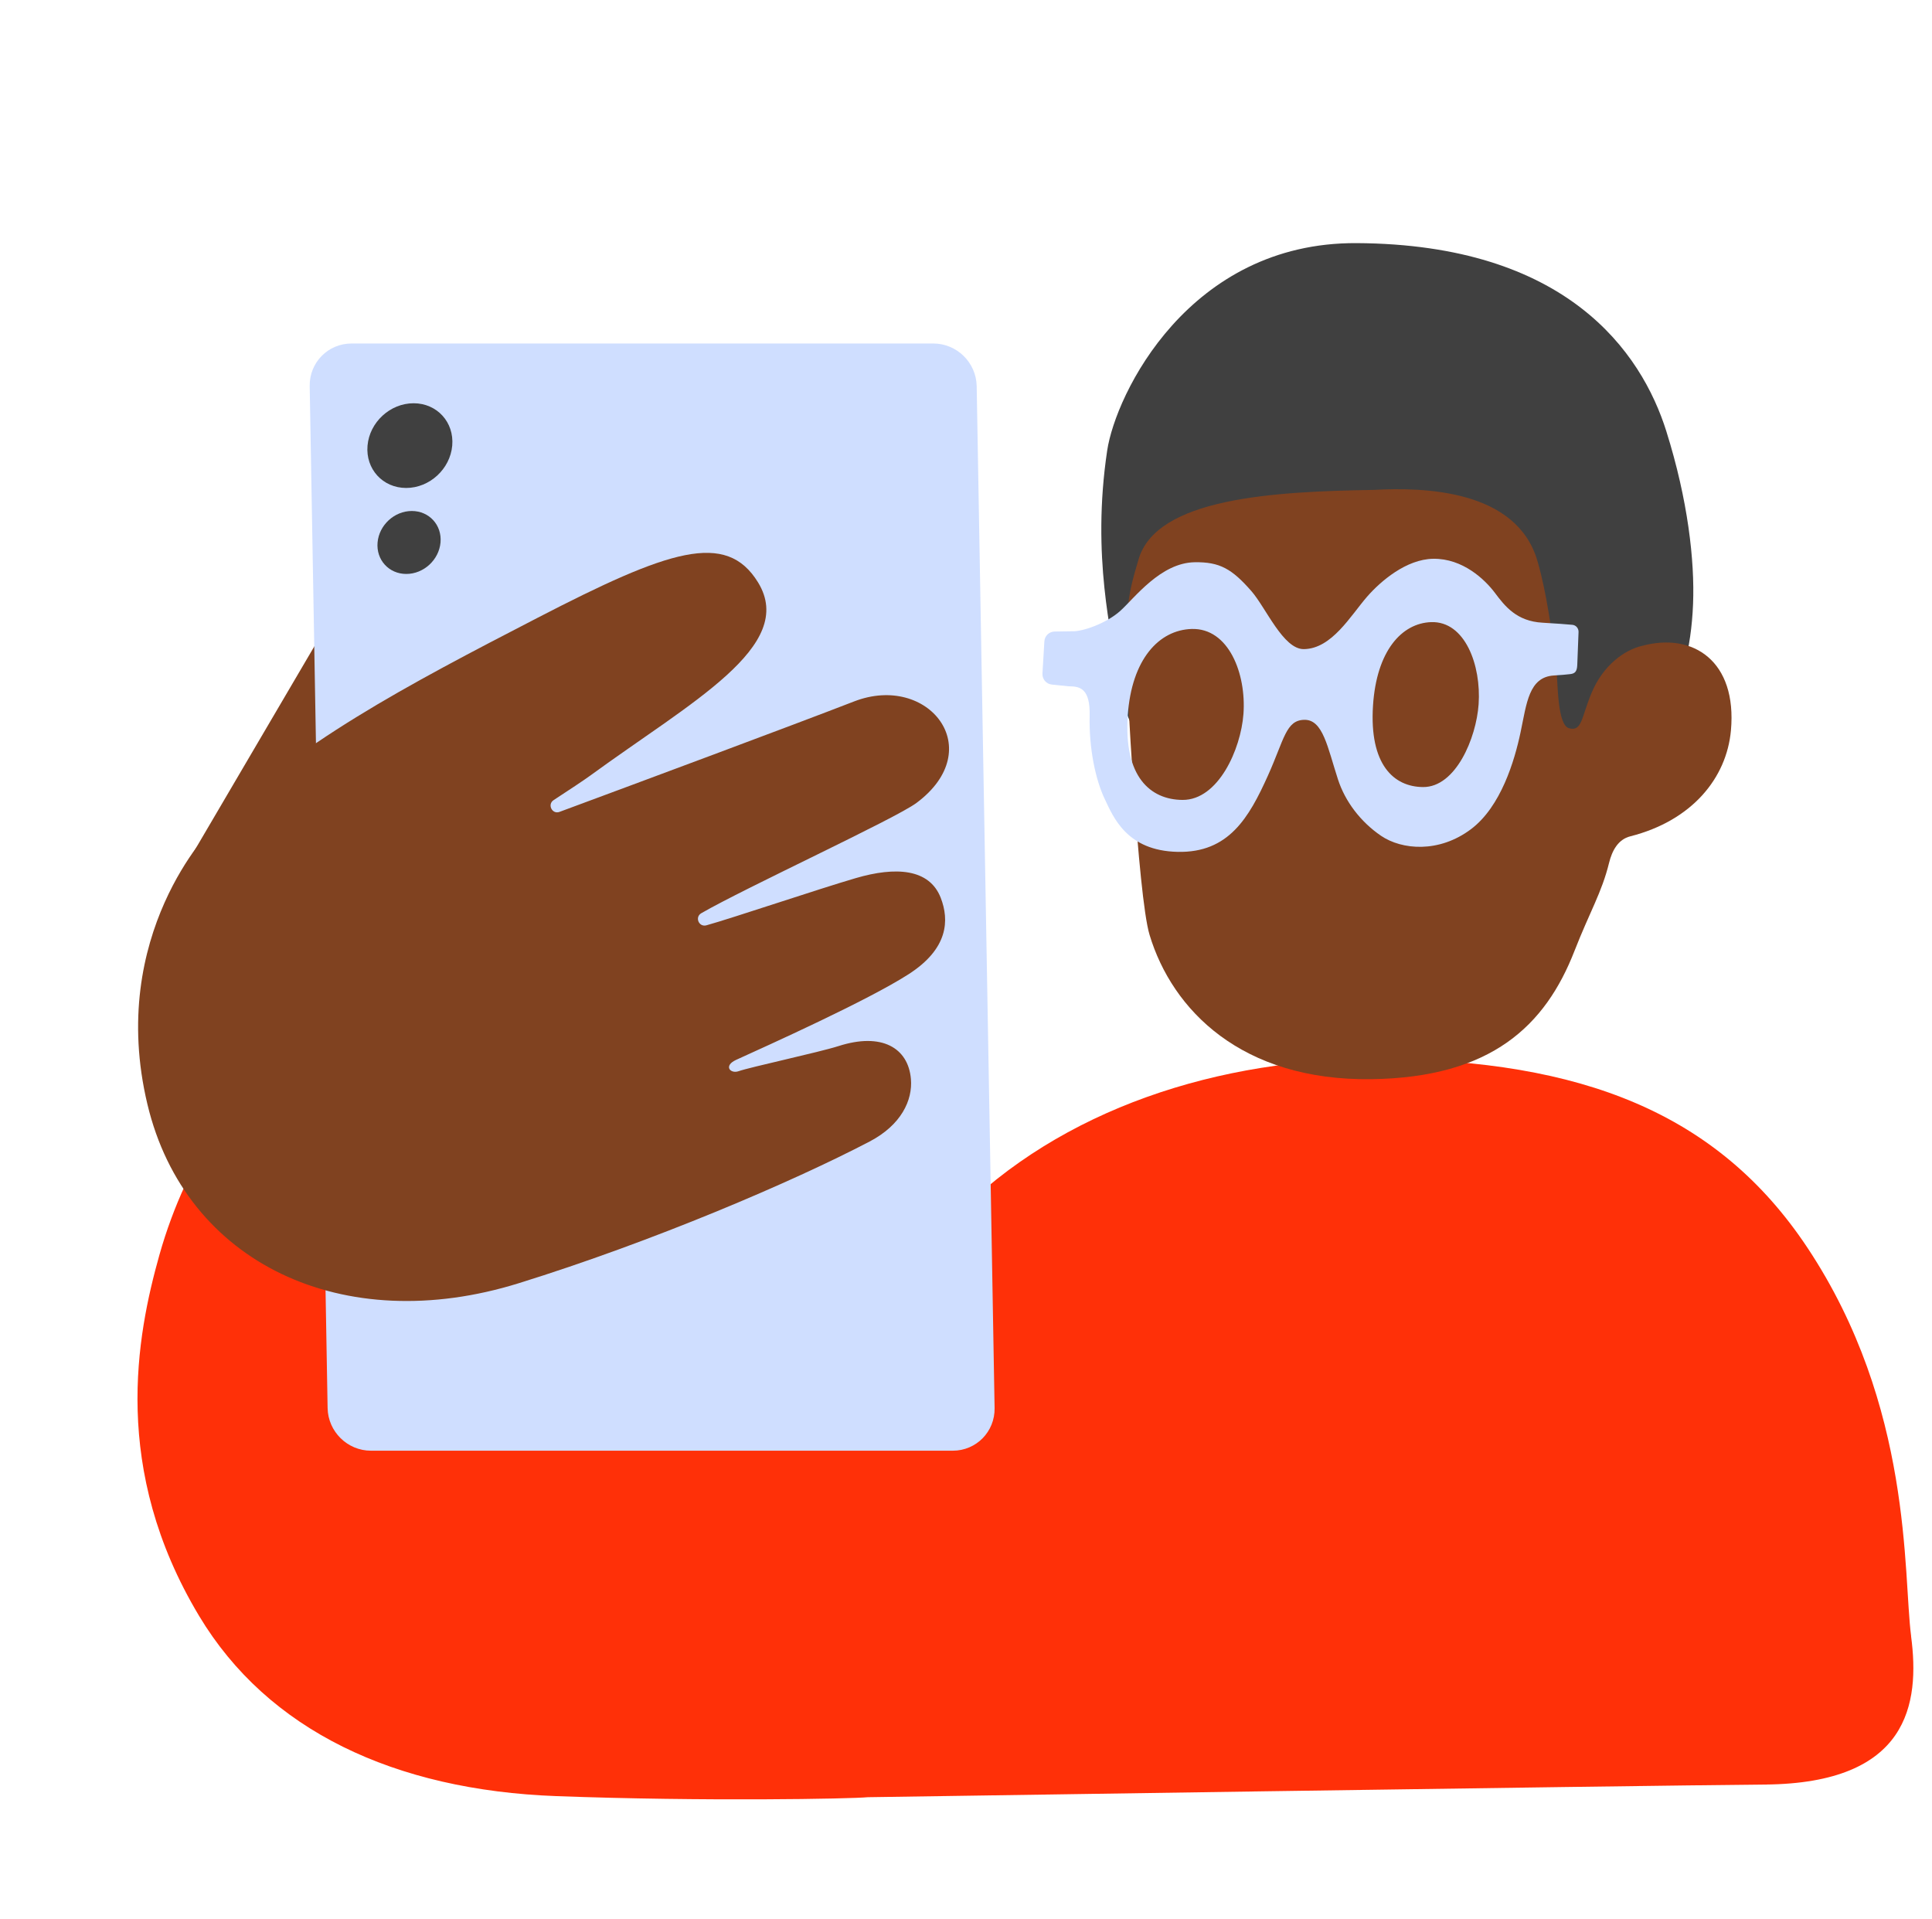 <svg width="302" height="300" viewBox="0 0 302 300" fill="none" xmlns="http://www.w3.org/2000/svg">
<g clip-path="url(#clip0_34019_3475)">
<path d="M298.74 255.75C297.46 246.06 299.04 219.88 282.52 195.01C268.47 173.86 247.11 165.73 216.06 165.5C190.37 165.31 165.82 173.4 149.27 190.17C149.06 190.38 148.87 190.6 148.66 190.81L148.14 190.57C147.88 191.14 147.59 191.71 147.29 192.27C144.15 195.74 141.39 199.52 138.95 203.45C129.29 213.35 114.83 221.43 99.61 224.85C85.68 227.98 78.41 225.54 76.97 224.59C72.61 217.18 73.63 213.41 73.96 212.16C75.77 205.44 84.36 198.85 88.23 196.72L87.98 196.85L62.81 148.66C59.52 150.38 33.64 165.2 24.92 196.14C21.36 208.8 17.34 229.61 31.12 252.57C41.86 270.47 61.66 279.8 86.97 280.74C110.06 281.6 133.26 281.16 135.64 280.91C135.64 280.91 253.48 279.12 275.91 278.93C298.34 278.74 300.13 266.32 298.73 255.74L298.74 255.75Z" fill="#FF3008"/>
<path d="M51.95 96.231L29.37 134.7L56.13 127.18L51.95 96.231Z" fill="#804220"/>
<path d="M148.93 226.75H57.99C54.31 226.75 51.28 223.77 51.21 220.09L48.41 60.35C48.35 56.67 51.27 53.69 54.95 53.69H145.89C149.57 53.69 152.6 56.67 152.67 60.35L155.47 220.09C155.53 223.77 152.61 226.75 148.93 226.75Z" fill="#CFDEFF"/>
<path d="M70.69 69.65C70.37 73.31 67.15 76.27 63.49 76.27C59.83 76.27 57.13 73.31 57.45 69.65C57.77 65.99 60.99 63.03 64.65 63.03C68.31 63.03 71.01 65.99 70.69 69.65Z" fill="#404040"/>
<path d="M68.86 84.79C68.62 87.51 66.23 89.71 63.51 89.71C60.79 89.71 58.78 87.51 59.02 84.79C59.26 82.07 61.65 79.87 64.37 79.87C67.09 79.87 69.1 82.07 68.86 84.79Z" fill="#404040"/>
<path d="M33.2 129.46C45.89 116.43 63.61 107.11 84.06 96.55C104.5 85.99 113.51 82.89 118.5 91.04C124.6 101 107.98 109.75 92.26 121.23C91.27 121.95 88.98 123.47 86.54 125.06C85.51 125.73 86.31 127.33 87.46 126.9C100.3 122.14 123.69 113.44 133.5 109.64C139.3 107.39 144.57 109.25 146.97 112.72C149.38 116.19 148.92 121.28 143.26 125.5C139.96 127.96 116.48 138.77 109.62 142.74C108.57 143.35 109.24 144.95 110.42 144.63C114.4 143.53 127.82 138.99 133.78 137.25C140.01 135.43 145.27 135.76 147.05 140.33C148.39 143.79 148.28 148.27 142 152.29C135.6 156.4 119.97 163.43 115.09 165.65C113.03 166.58 114.16 167.89 115.46 167.43C117.23 166.8 128.02 164.48 131.06 163.51C137.83 161.33 141.97 163.78 142.39 168.65C142.68 171.97 140.87 175.84 135.94 178.42C123.88 184.73 102 194.08 81.06 200.58C53.69 209.09 29 197.51 23.05 172.63C16.68 146.02 33.18 129.47 33.18 129.47L33.2 129.46Z" fill="#804220"/>
<path d="M260.49 67.46C256.58 54.98 244.87 38.17 212.05 38C185.84 37.86 174.39 61.62 173.07 70.42C170.58 86.99 173.86 99.43 174.67 105.13C175.9 113.71 178.15 118.23 188.03 120.58C197.76 122.9 198.18 127.1 206.33 123.85C209.02 124.37 213.43 125.35 216.09 125.3C218.75 125.36 222.08 126.18 224.77 125.66C232.92 128.91 239.53 126.91 248.27 122.05C258.33 116.44 264.07 108.86 264.65 94.4C264.92 87.62 263.84 78.13 260.49 67.47V67.46Z" fill="#404040"/>
<path d="M256.66 100.95C253.81 101.63 250.56 104.07 248.8 108.27C247.18 112.13 247.31 114.37 245.28 113.83C243.45 113.34 243.52 107.19 243.25 103.66C242.5 98.55 241.82 92.85 240.33 87.7C237.1 76.53 222.59 76.14 214.78 76.57C199.23 76.83 180.61 77.77 177.93 87.58C177.33 89.79 175.74 93.78 176.01 102.32C176.13 106.1 177.84 139.97 179.69 146.11C183.23 157.87 194.09 168.94 214.31 168.68C233.23 168.44 241.59 160.21 246.1 148.67C248.54 142.43 250.37 139.54 251.52 134.87C251.99 132.96 252.93 131.2 254.84 130.72C264.46 128.28 269.89 121.64 270.57 114.18C271.55 103.36 264.68 98.78 256.68 100.95H256.66Z" fill="#804220"/>
<path d="M167.13 107.27C168.81 107.29 170.43 107.6 170.33 111.9C170.21 117.04 171.27 121.89 172.65 124.81C174.03 127.73 176.12 132.98 184.09 133.15C192.06 133.32 195.23 127.82 198.2 121.22C200.76 115.53 201 112.55 203.9 112.51C206.8 112.47 207.51 116.79 209.14 121.81C210.25 125.24 212.65 128.44 215.88 130.64C219.12 132.84 224.93 133.37 229.94 129.6C234.62 126.08 236.75 118.9 237.69 114.44C238.64 109.94 238.97 105.82 242.9 105.58C244.02 105.51 244.84 105.44 245.41 105.37C246.17 105.29 246.51 104.99 246.55 103.93C246.59 102.87 246.75 98.78 246.75 98.78C246.77 98.21 246.35 97.71 245.78 97.66C244.89 97.58 243.39 97.46 241.12 97.33C237.07 97.11 235.24 94.75 233.68 92.67C232.12 90.59 228.66 87.27 224.03 87.34C219.83 87.4 215.82 90.83 213.7 93.26C211.11 96.24 208.19 101.4 203.82 101.46C200.59 101.51 197.89 94.99 195.6 92.38C192.57 88.92 190.67 87.82 186.75 87.88C181.42 87.96 177.34 93.48 175.12 95.48C172.91 97.47 169.15 98.74 167.61 98.67L164.86 98.71C164 98.72 163.3 99.39 163.25 100.25L162.95 105.27C162.9 106.15 163.54 106.91 164.42 107L167.14 107.28L167.13 107.27ZM214.62 110.3C215.17 101.74 219.1 97.4 223.71 97.24C229.02 97.06 231.55 104.01 231.13 110.07C230.76 115.4 227.54 123.05 222.45 123.02C217.85 122.99 214.03 119.5 214.62 110.3ZM176.28 111.86C176.89 102.99 181.19 98.48 186.25 98.31C192.07 98.12 194.83 105.32 194.37 111.6C193.96 117.13 190.43 125.06 184.85 125.03C179.81 125 175.63 121.39 176.29 111.85L176.28 111.86Z" fill="#CFDEFF"/>
</g>
<defs>
<clipPath id="clip0_34019_3475">
<rect width="277.6" height="243.25" fill="white" transform="translate(21.5 38)"/>
</clipPath>
</defs>
</svg>
